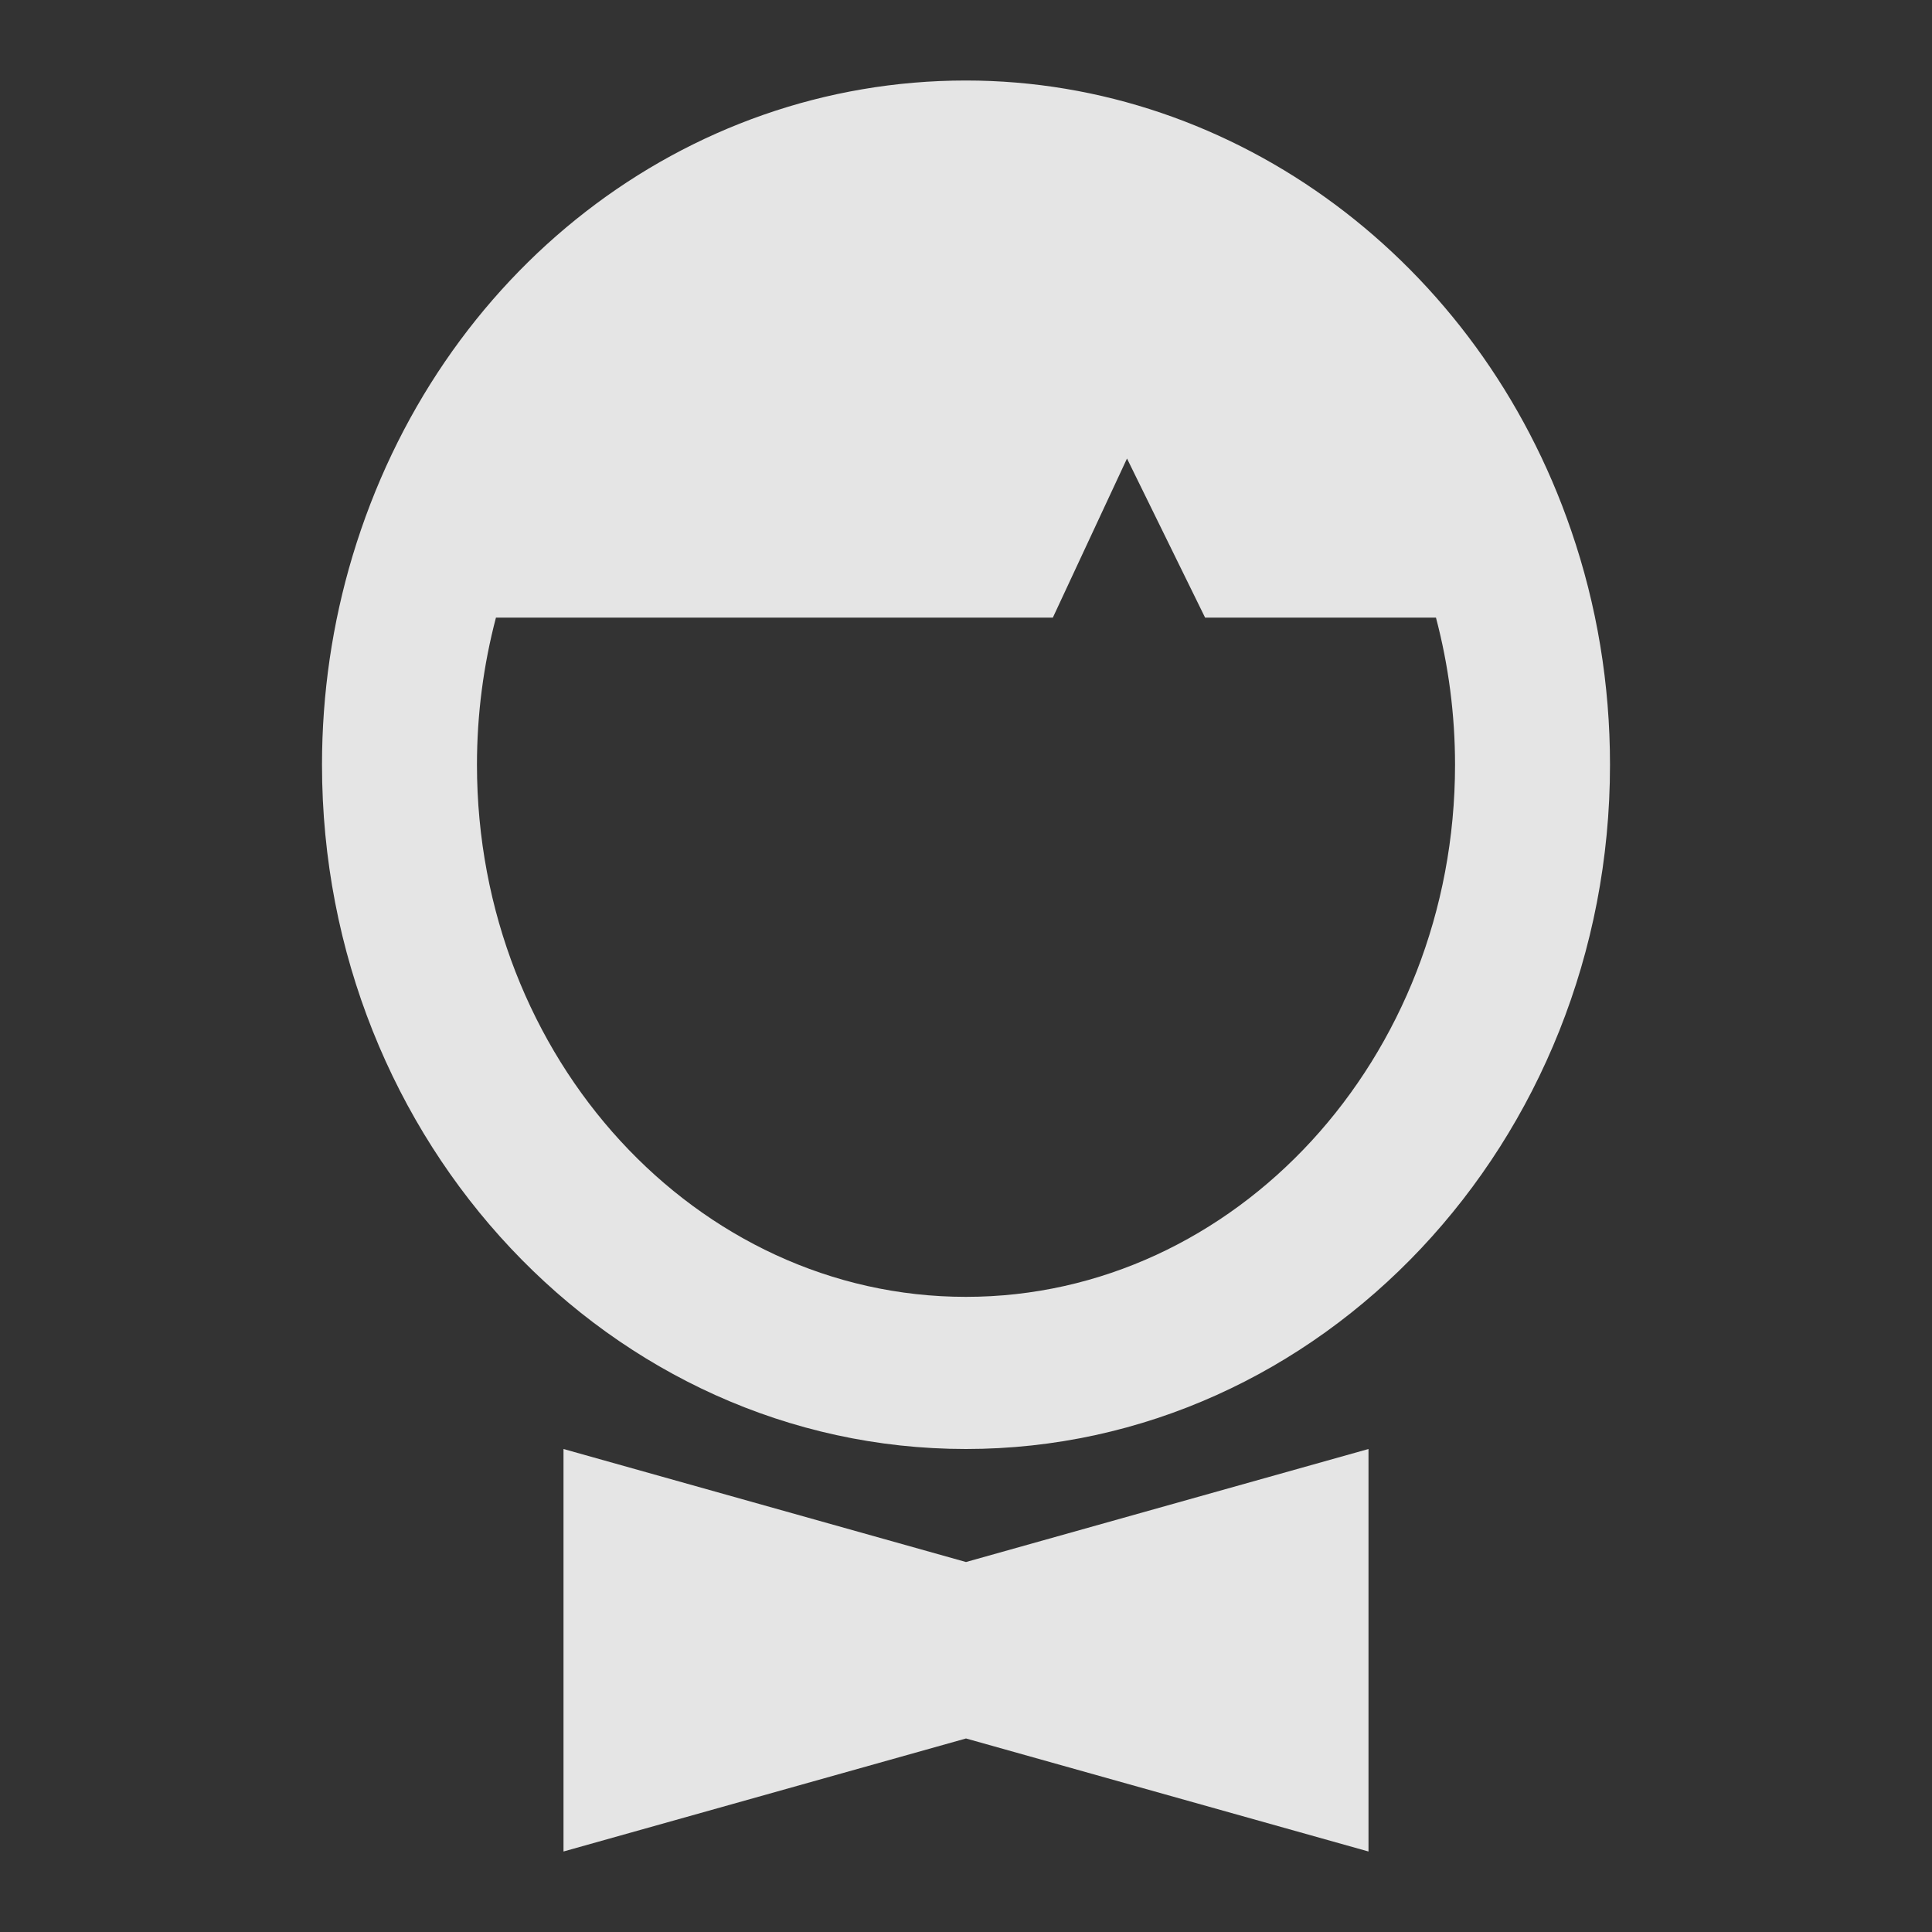 <?xml version="1.0" encoding="UTF-8" standalone="no"?>
<svg
   width="24"
   height="24"
   viewBox="0 0 24 24"
   fill="none"
   version="1.1"
   id="svg16341"
   sodipodi:docname="icon_live_casino_general_24px_ss.svg"
   inkscape:version="1.2.2 (732a01da63, 2022-12-09)"
   xmlns:inkscape="http://www.inkscape.org/namespaces/inkscape"
   xmlns:sodipodi="http://sodipodi.sourceforge.net/DTD/sodipodi-0.dtd"
   xmlns="http://www.w3.org/2000/svg"
   xmlns:svg="http://www.w3.org/2000/svg">
  <rect x="0" y="0" width="24" height="24" fill="#333333" stroke="none"/>
  <defs
     id="defs16345" />
  <sodipodi:namedview
     id="namedview16343"
     pagecolor="#ffffff"
     bordercolor="#000000"
     borderopacity="0.25"
     inkscape:showpageshadow="2"
     inkscape:pageopacity="0.0"
     inkscape:pagecheckerboard="0"
     inkscape:deskcolor="#d1d1d1"
     showgrid="false"
     inkscape:zoom="34.875"
     inkscape:cx="9.218638"
     inkscape:cy="12.014337"
     inkscape:window-width="1920"
     inkscape:window-height="1017"
     inkscape:window-x="-8"
     inkscape:window-y="-8"
     inkscape:window-maximized="1"
     inkscape:current-layer="svg16341" />
  <path
     fill-rule="evenodd"
     clip-rule="evenodd"
     d="M17 18V23L12 21.596L7 23V18L12 19.404L17 18ZM11.999 1C15.352 1 18.373 3.247 19.518 6.591C19.838 7.52 20 8.5 20 9.5C20 14.187 16.411 18 11.999 18C7.589 18 4 14.187 4 9.5C4 8.616 4.128 7.744 4.379 6.908C5.442 3.374 8.504 1 11.999 1ZM14 5.696L13.079 7.672H6.161C6.005 8.264 5.925 8.878 5.925 9.5C5.925 13.145 8.65 16.11 11.999 16.11C15.349 16.11 18.075 13.145 18.075 9.5C18.075 8.876 17.994 8.263 17.838 7.672H14.97L14 5.696Z"
     fill="#2D2E2C"
     fill-opacity="0.87"
     id="path16339"
     style="fill:#ffffff" />
</svg>
